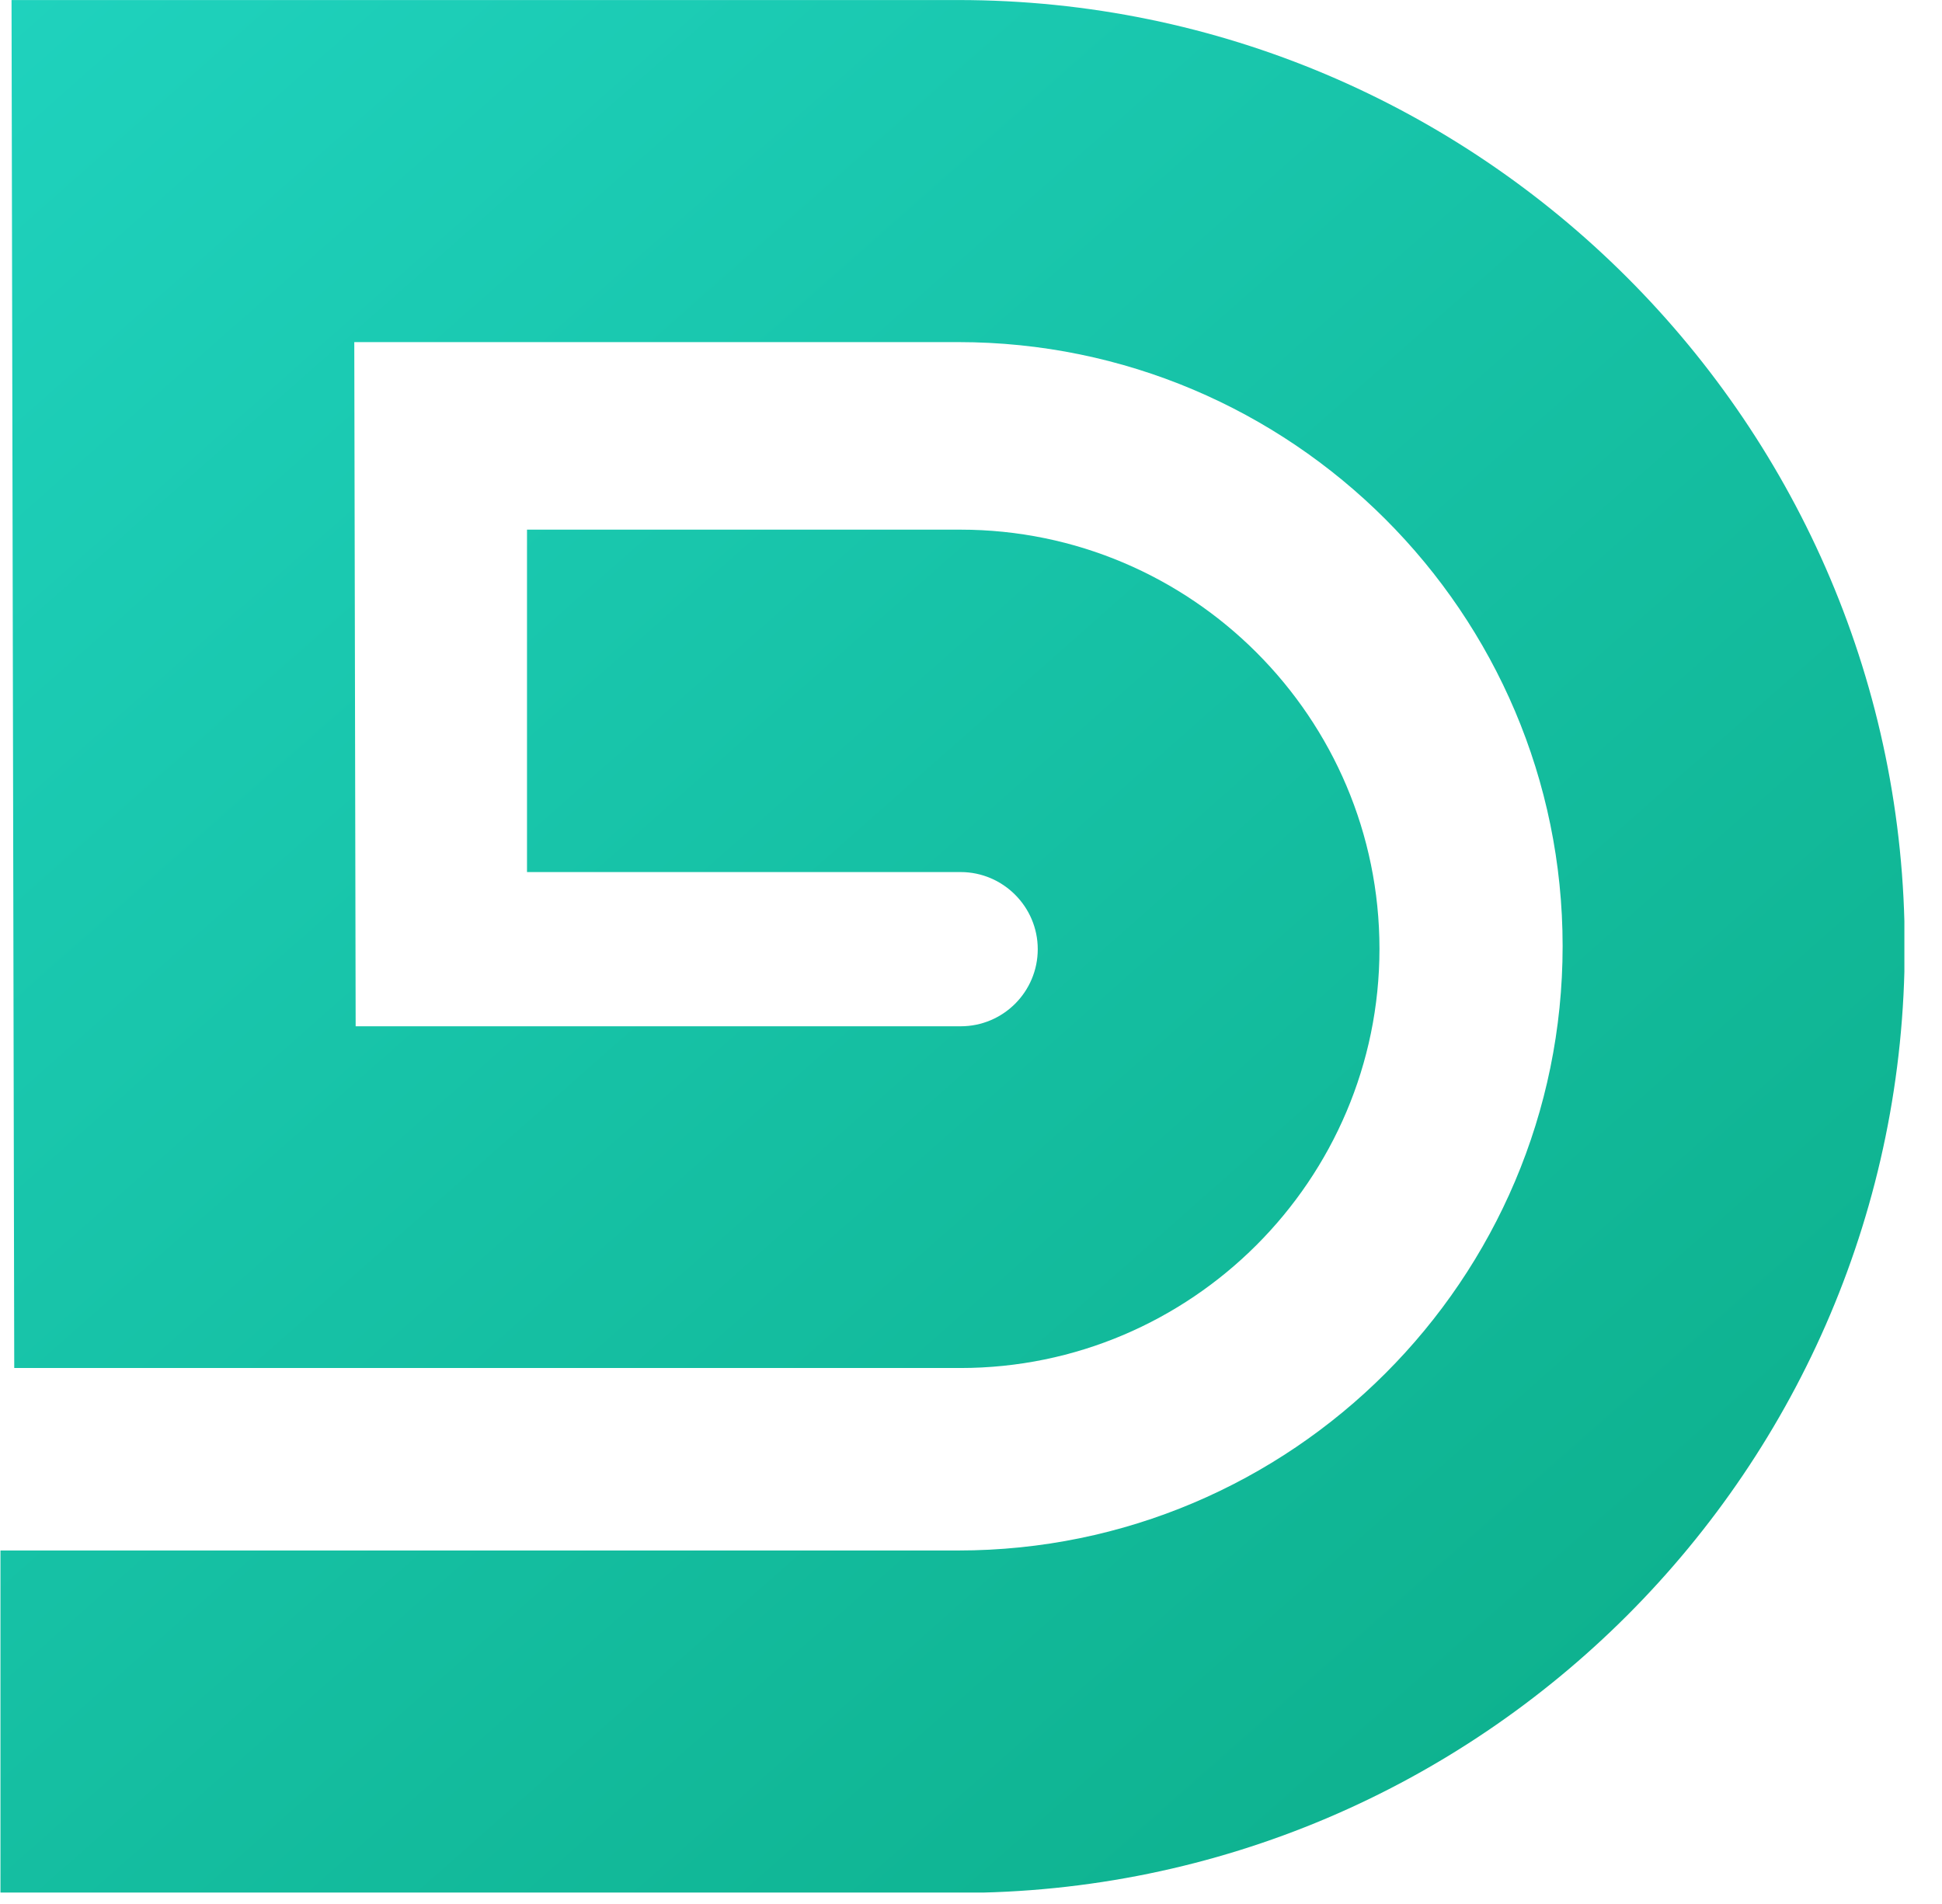 <svg width="51" height="50" viewBox="0 0 51 50" fill="none" xmlns="http://www.w3.org/2000/svg">
<g clip-path="url(#clip0_1534_52667)">
<path d="M25.166 49.7H0.012V40.717H25.166C33.92 40.717 41.037 33.6 41.037 24.846C41.037 16.093 33.911 8.984 25.166 8.984H9.304L9.34 26.951H25.228C26.351 26.951 27.253 26.04 27.253 24.926C27.253 23.812 26.342 22.901 25.228 22.901H13.84V13.909H25.22C31.294 13.909 36.227 18.852 36.227 24.917C36.227 30.982 31.285 35.925 25.22 35.925H0.374L0.303 0.001H25.166C38.871 0.001 50.021 11.15 50.021 24.855C50.021 38.56 38.871 49.709 25.166 49.709V49.7Z" fill="url(#paint0_linear_1534_52667)"/>
</g>
<defs>
<linearGradient id="paint0_linear_1534_52667" x1="0.005" y1="0.127" x2="50.018" y2="56.735" gradientUnits="userSpaceOnUse">
<stop stop-color="#1FD2BD"/>
<stop offset="1" stop-color="#0AAA84"/>
</linearGradient>
<clipPath id="clip0_1534_52667">
<rect width="50" height="49.699" fill="white" transform="translate(0.012 0.001)"/>
</clipPath>
</defs>
</svg>
